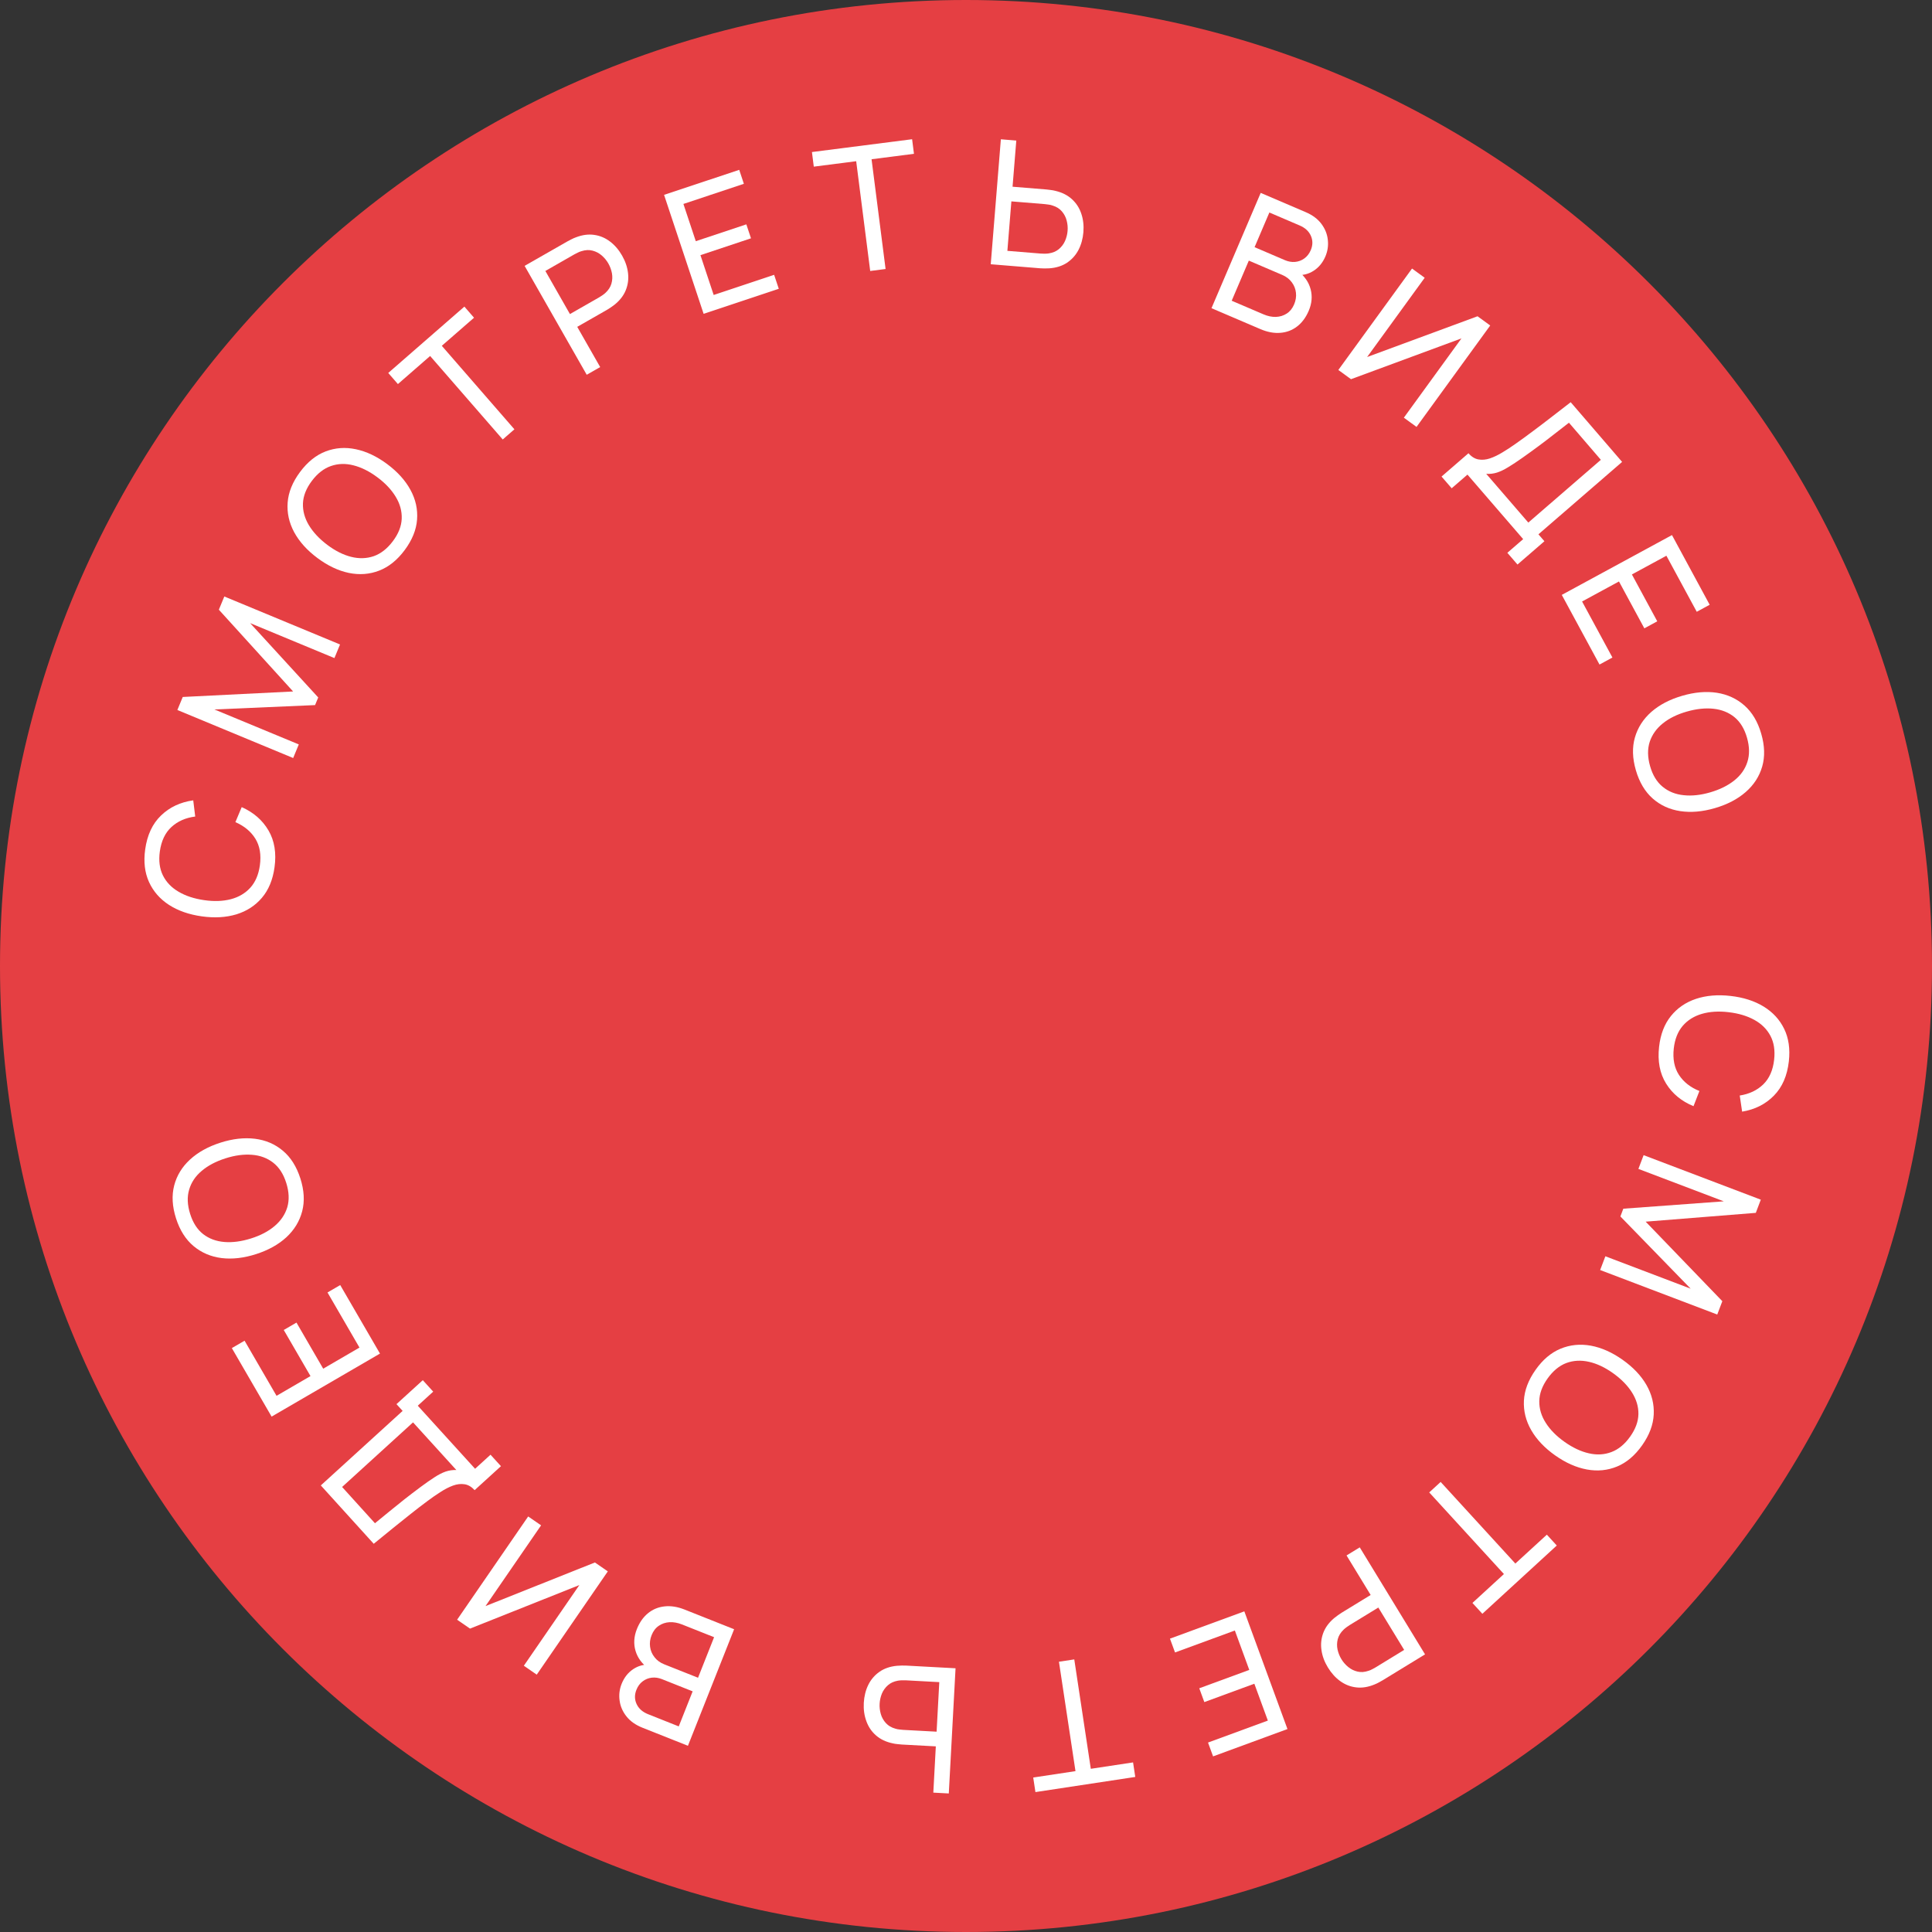 <?xml version="1.0" encoding="UTF-8"?> <svg xmlns="http://www.w3.org/2000/svg" width="93" height="93" viewBox="0 0 93 93" fill="none"><rect x="0" y="0" width="93" height="93" fill="#333333" stroke="none"/><g clip-path="url(#clip0_10_80)"><path d="M46.5 93C72.181 93 93 72.181 93 46.5C93 20.819 72.181 0 46.5 0C20.819 0 0 20.819 0 46.5C0 72.181 20.819 93 46.5 93Z" fill="#E53F43"></path><path d="M79.863 50.388C79.93 49.791 80.118 49.299 80.429 48.913C80.739 48.526 81.141 48.249 81.635 48.083C82.128 47.919 82.683 47.871 83.3 47.941C83.916 48.01 84.447 48.179 84.891 48.449C85.336 48.721 85.667 49.08 85.884 49.526C86.101 49.972 86.176 50.493 86.109 51.09C86.031 51.784 85.791 52.335 85.388 52.742C84.985 53.153 84.476 53.409 83.86 53.511L83.745 52.735C84.205 52.663 84.582 52.484 84.876 52.2C85.169 51.915 85.344 51.519 85.401 51.011C85.451 50.564 85.392 50.18 85.222 49.86C85.053 49.541 84.795 49.285 84.448 49.094C84.104 48.904 83.692 48.78 83.212 48.724C82.735 48.667 82.306 48.693 81.925 48.803C81.548 48.912 81.239 49.105 81 49.382C80.764 49.659 80.621 50.021 80.57 50.468C80.514 50.976 80.597 51.401 80.82 51.744C81.045 52.087 81.374 52.345 81.804 52.517L81.52 53.248C80.945 53.012 80.504 52.649 80.2 52.159C79.897 51.673 79.785 51.082 79.863 50.388Z" fill="white"></path><path d="M79.118 55.605L84.759 57.748L84.519 58.383L79.217 58.807L82.907 62.635L82.663 63.277L77.026 61.135L77.277 60.473L81.383 62.033L78 58.556L78.141 58.183L82.977 57.828L78.867 56.267L79.118 55.605Z" fill="white"></path><path d="M73.915 65.943C74.26 65.452 74.662 65.112 75.121 64.922C75.579 64.733 76.064 64.684 76.577 64.776C77.088 64.87 77.597 65.096 78.104 65.454C78.61 65.811 78.994 66.215 79.254 66.666C79.513 67.119 79.63 67.593 79.605 68.089C79.581 68.584 79.395 69.078 79.049 69.569C78.702 70.062 78.299 70.403 77.841 70.593C77.383 70.782 76.898 70.83 76.387 70.736C75.876 70.642 75.367 70.416 74.86 70.058C74.353 69.7 73.97 69.296 73.71 68.846C73.45 68.395 73.332 67.922 73.356 67.426C73.381 66.931 73.567 66.436 73.915 65.943ZM74.496 66.354C74.235 66.72 74.102 67.084 74.096 67.446C74.091 67.812 74.196 68.161 74.409 68.493C74.621 68.827 74.924 69.133 75.316 69.41C75.711 69.689 76.1 69.872 76.484 69.958C76.866 70.046 77.227 70.026 77.567 69.897C77.906 69.77 78.206 69.524 78.467 69.158C78.729 68.792 78.862 68.427 78.868 68.066C78.872 67.706 78.768 67.359 78.555 67.024C78.344 66.69 78.041 66.382 77.648 66.101C77.257 65.822 76.87 65.639 76.486 65.553C76.102 65.466 75.74 65.486 75.399 65.611C75.059 65.74 74.758 65.988 74.496 66.354Z" fill="white"></path><path d="M69.348 71.336L72.944 75.264L74.46 73.874L74.938 74.396L71.356 77.682L70.878 77.16L72.394 75.769L68.798 71.84L69.348 71.336Z" fill="white"></path><path d="M65.454 74.485L68.597 79.636L66.563 80.88C66.513 80.911 66.452 80.945 66.38 80.983C66.309 81.022 66.238 81.056 66.166 81.084C65.861 81.211 65.57 81.258 65.291 81.226C65.01 81.195 64.753 81.095 64.519 80.927C64.287 80.761 64.088 80.54 63.92 80.266C63.754 79.994 63.651 79.715 63.611 79.429C63.569 79.146 63.598 78.872 63.697 78.605C63.795 78.342 63.969 78.104 64.22 77.892C64.278 77.844 64.341 77.796 64.407 77.749C64.473 77.701 64.531 77.663 64.581 77.632L65.979 76.777L64.818 74.874L65.454 74.485ZM66.348 77.382L64.971 78.224C64.926 78.251 64.876 78.285 64.822 78.325C64.765 78.366 64.714 78.409 64.669 78.453C64.528 78.591 64.437 78.742 64.395 78.905C64.353 79.072 64.35 79.237 64.385 79.403C64.422 79.57 64.484 79.725 64.571 79.868C64.658 80.011 64.767 80.136 64.898 80.243C65.03 80.352 65.18 80.426 65.347 80.465C65.512 80.504 65.688 80.492 65.874 80.427C65.935 80.409 65.996 80.384 66.057 80.35C66.117 80.319 66.17 80.29 66.215 80.263L67.592 79.421L66.348 77.382Z" fill="white"></path><path d="M59.898 77.565L61.974 83.231L58.394 84.546L58.15 83.881L61.03 82.823L60.38 81.049L57.972 81.933L57.729 81.268L60.136 80.384L59.442 78.487L56.562 79.544L56.318 78.879L59.898 77.565Z" fill="white"></path><path d="M51.712 79.878L52.508 85.144L54.542 84.836L54.648 85.536L49.842 86.265L49.736 85.564L51.77 85.256L50.974 79.99L51.712 79.878Z" fill="white"></path><path d="M45.997 80.305L45.672 86.331L44.927 86.291L45.047 84.064L43.411 83.976C43.352 83.973 43.283 83.966 43.202 83.956C43.121 83.949 43.044 83.936 42.969 83.918C42.648 83.851 42.382 83.724 42.171 83.54C41.958 83.355 41.802 83.126 41.705 82.855C41.605 82.587 41.563 82.292 41.58 81.972C41.598 81.653 41.669 81.365 41.795 81.106C41.921 80.85 42.1 80.64 42.333 80.476C42.562 80.315 42.842 80.218 43.171 80.186C43.247 80.179 43.325 80.175 43.407 80.174C43.488 80.172 43.558 80.173 43.616 80.176L45.997 80.305ZM45.214 80.972L43.603 80.885C43.55 80.882 43.49 80.882 43.423 80.884C43.353 80.885 43.287 80.892 43.224 80.902C43.03 80.936 42.869 81.009 42.743 81.12C42.614 81.233 42.517 81.368 42.452 81.523C42.388 81.682 42.351 81.845 42.342 82.013C42.333 82.18 42.352 82.345 42.399 82.507C42.446 82.672 42.528 82.817 42.644 82.944C42.758 83.07 42.91 83.16 43.1 83.212C43.16 83.232 43.225 83.246 43.295 83.252C43.361 83.261 43.421 83.267 43.474 83.27L45.085 83.357L45.214 80.972Z" fill="white"></path><path d="M35.338 78.426L33.115 84.036L30.93 83.168C30.595 83.035 30.337 82.852 30.155 82.621C29.971 82.388 29.861 82.134 29.826 81.859C29.787 81.585 29.819 81.318 29.922 81.058C30.043 80.755 30.226 80.519 30.472 80.353C30.719 80.186 30.991 80.112 31.29 80.132L31.222 80.326C30.899 80.086 30.689 79.798 30.591 79.462C30.493 79.125 30.515 78.779 30.655 78.423C30.785 78.096 30.965 77.84 31.195 77.654C31.422 77.468 31.687 77.359 31.992 77.326C32.294 77.293 32.616 77.344 32.958 77.48L35.338 78.426ZM34.374 78.809L32.828 78.195C32.621 78.113 32.42 78.077 32.227 78.087C32.032 78.1 31.86 78.158 31.711 78.261C31.56 78.363 31.445 78.513 31.367 78.71C31.291 78.9 31.267 79.087 31.293 79.272C31.316 79.455 31.387 79.622 31.505 79.771C31.62 79.922 31.777 80.037 31.977 80.116L33.601 80.761L34.374 78.809ZM33.342 81.416L31.866 80.829C31.7 80.763 31.536 80.739 31.376 80.757C31.212 80.776 31.066 80.835 30.936 80.934C30.804 81.032 30.704 81.168 30.635 81.342C30.539 81.583 30.543 81.813 30.646 82.031C30.748 82.249 30.932 82.411 31.197 82.516L32.673 83.103L33.342 81.416Z" fill="white"></path><path d="M25.425 72.997L26.046 73.425L23.371 77.312L28.637 75.212L29.258 75.641L25.837 80.612L25.216 80.183L27.888 76.3L22.625 78.396L22.004 77.968L25.425 72.997Z" fill="white"></path><path d="M24.114 70.577L22.847 71.731C22.698 71.568 22.537 71.473 22.362 71.447C22.186 71.419 22.001 71.44 21.808 71.51C21.613 71.582 21.413 71.684 21.209 71.817C21.003 71.948 20.797 72.09 20.59 72.245C20.297 72.463 20.017 72.678 19.75 72.891C19.481 73.102 19.205 73.323 18.921 73.555C18.637 73.787 18.327 74.04 17.99 74.313L15.443 71.503L19.381 67.916L19.085 67.591L20.352 66.437L20.853 66.989L20.11 67.666L22.869 70.702L23.612 70.025L24.114 70.577ZM21.968 70.763L19.882 68.468L16.468 71.578L18.049 73.324C18.3 73.118 18.541 72.921 18.773 72.732C19.002 72.543 19.235 72.355 19.473 72.168C19.711 71.982 19.966 71.787 20.239 71.584C20.491 71.396 20.715 71.24 20.91 71.114C21.102 70.989 21.282 70.896 21.451 70.837C21.618 70.78 21.79 70.755 21.968 70.763Z" fill="white"></path><path d="M18.291 65.157L13.074 68.191L11.16 64.893L11.773 64.537L13.312 67.19L14.946 66.24L13.659 64.021L14.271 63.665L15.558 65.884L17.304 64.868L15.765 62.215L16.377 61.859L18.291 65.157Z" fill="white"></path><path d="M14.459 56.728C14.642 57.3 14.671 57.826 14.546 58.306C14.421 58.786 14.167 59.203 13.785 59.558C13.402 59.91 12.915 60.18 12.324 60.37C11.734 60.559 11.18 60.622 10.664 60.559C10.148 60.493 9.699 60.301 9.318 59.983C8.938 59.665 8.656 59.22 8.473 58.648C8.289 58.073 8.26 57.545 8.385 57.065C8.51 56.585 8.764 56.169 9.147 55.817C9.53 55.465 10.017 55.195 10.608 55.005C11.198 54.816 11.752 54.753 12.268 54.816C12.784 54.88 13.232 55.07 13.612 55.389C13.993 55.706 14.275 56.153 14.459 56.728ZM13.78 56.945C13.646 56.516 13.436 56.19 13.151 55.968C12.862 55.743 12.521 55.617 12.127 55.588C11.733 55.556 11.307 55.613 10.849 55.76C10.389 55.907 10.009 56.109 9.709 56.363C9.408 56.615 9.207 56.916 9.105 57.266C9.001 57.613 9.017 58.001 9.152 58.43C9.286 58.859 9.496 59.185 9.781 59.407C10.066 59.627 10.405 59.753 10.8 59.785C11.194 59.817 11.622 59.76 12.083 59.615C12.541 59.471 12.92 59.272 13.22 59.017C13.52 58.763 13.723 58.462 13.829 58.114C13.931 57.764 13.915 57.374 13.78 56.945Z" fill="white"></path><path d="M13.214 41.755C13.131 42.35 12.93 42.837 12.609 43.215C12.288 43.594 11.879 43.859 11.381 44.013C10.883 44.163 10.327 44.196 9.713 44.11C9.098 44.024 8.573 43.84 8.135 43.559C7.698 43.275 7.377 42.907 7.172 42.456C6.967 42.004 6.906 41.48 6.989 40.886C7.085 40.194 7.34 39.65 7.754 39.253C8.168 38.854 8.684 38.612 9.302 38.526L9.397 39.305C8.934 39.365 8.553 39.533 8.252 39.81C7.951 40.086 7.765 40.478 7.694 40.984C7.632 41.43 7.682 41.815 7.842 42.139C8.003 42.463 8.254 42.725 8.596 42.925C8.935 43.125 9.343 43.26 9.821 43.329C10.297 43.399 10.726 43.384 11.11 43.285C11.49 43.186 11.804 43.001 12.05 42.731C12.294 42.46 12.447 42.102 12.509 41.657C12.579 41.151 12.508 40.723 12.294 40.374C12.078 40.025 11.756 39.759 11.331 39.575L11.635 38.852C12.203 39.104 12.633 39.478 12.925 39.976C13.214 40.471 13.311 41.064 13.214 41.755Z" fill="white"></path><path d="M14.112 36.489L8.538 34.177L8.797 33.55L14.109 33.285L10.535 29.349L10.798 28.713L16.368 31.023L16.098 31.678L12.041 29.995L15.318 33.573L15.166 33.941L10.322 34.151L14.383 35.834L14.112 36.489Z" fill="white"></path><path d="M19.48 26.48C19.122 26.962 18.711 27.291 18.248 27.469C17.786 27.647 17.299 27.683 16.789 27.578C16.28 27.471 15.777 27.232 15.28 26.861C14.783 26.491 14.41 26.077 14.161 25.62C13.914 25.161 13.809 24.684 13.847 24.189C13.884 23.694 14.082 23.206 14.44 22.724C14.8 22.239 15.211 21.908 15.674 21.73C16.137 21.553 16.623 21.517 17.131 21.625C17.64 21.732 18.143 21.971 18.64 22.341C19.137 22.712 19.511 23.126 19.759 23.583C20.008 24.04 20.113 24.516 20.076 25.011C20.039 25.506 19.84 25.995 19.48 26.48ZM18.909 26.054C19.18 25.695 19.322 25.334 19.337 24.972C19.351 24.607 19.256 24.255 19.051 23.918C18.847 23.578 18.553 23.264 18.168 22.977C17.78 22.688 17.396 22.496 17.015 22.4C16.635 22.302 16.273 22.313 15.93 22.433C15.588 22.551 15.282 22.79 15.011 23.149C14.741 23.509 14.598 23.869 14.583 24.231C14.57 24.59 14.665 24.94 14.868 25.28C15.072 25.619 15.367 25.935 15.752 26.226C16.136 26.515 16.519 26.708 16.9 26.804C17.281 26.9 17.644 26.89 17.988 26.773C18.331 26.653 18.639 26.413 18.909 26.054Z" fill="white"></path><path d="M24.2 21.155L20.705 17.136L19.154 18.488L18.689 17.953L22.354 14.759L22.818 15.294L21.267 16.646L24.762 20.665L24.2 21.155Z" fill="white"></path><path d="M28.243 18.04L25.253 12.798L27.323 11.615C27.374 11.585 27.436 11.553 27.509 11.518C27.581 11.48 27.653 11.449 27.726 11.423C28.034 11.305 28.327 11.266 28.605 11.307C28.885 11.346 29.139 11.454 29.367 11.629C29.594 11.801 29.788 12.027 29.947 12.306C30.105 12.583 30.2 12.865 30.232 13.152C30.265 13.436 30.228 13.71 30.121 13.973C30.015 14.233 29.834 14.466 29.578 14.67C29.518 14.717 29.454 14.764 29.386 14.809C29.319 14.854 29.259 14.891 29.209 14.92L27.786 15.733L28.891 17.67L28.243 18.04ZM27.435 15.118L28.836 14.317C28.882 14.291 28.933 14.259 28.988 14.22C29.046 14.181 29.098 14.14 29.145 14.097C29.29 13.963 29.386 13.815 29.432 13.653C29.479 13.488 29.487 13.322 29.457 13.156C29.425 12.988 29.368 12.83 29.285 12.685C29.202 12.539 29.096 12.411 28.969 12.3C28.84 12.188 28.693 12.109 28.526 12.066C28.363 12.021 28.187 12.029 27.999 12.088C27.937 12.104 27.875 12.128 27.813 12.16C27.752 12.188 27.698 12.216 27.652 12.242L26.252 13.043L27.435 15.118Z" fill="white"></path><path d="M33.87 15.107L31.966 9.38L35.584 8.175L35.807 8.847L32.897 9.817L33.493 11.61L35.926 10.799L36.15 11.471L33.717 12.282L34.354 14.199L37.264 13.229L37.488 13.901L33.87 15.107Z" fill="white"></path><path d="M41.889 13.044L41.214 7.76L39.173 8.022L39.084 7.319L43.906 6.702L43.995 7.404L41.954 7.666L42.629 12.949L41.889 13.044Z" fill="white"></path><path d="M47.691 12.72L48.178 6.705L48.921 6.766L48.741 8.988L50.374 9.121C50.433 9.126 50.502 9.134 50.583 9.146C50.663 9.156 50.74 9.17 50.815 9.19C51.133 9.267 51.396 9.4 51.602 9.591C51.811 9.782 51.96 10.014 52.05 10.287C52.143 10.559 52.176 10.854 52.151 11.174C52.125 11.492 52.046 11.778 51.913 12.034C51.78 12.286 51.596 12.491 51.359 12.649C51.125 12.803 50.843 12.893 50.513 12.916C50.437 12.921 50.358 12.923 50.277 12.922C50.196 12.921 50.126 12.918 50.067 12.914L47.691 12.72ZM48.492 12.075L50.099 12.206C50.152 12.21 50.212 12.212 50.28 12.212C50.35 12.212 50.416 12.208 50.478 12.199C50.674 12.17 50.837 12.102 50.966 11.995C51.098 11.885 51.199 11.753 51.267 11.599C51.336 11.442 51.377 11.28 51.39 11.113C51.404 10.945 51.389 10.78 51.346 10.617C51.304 10.451 51.226 10.303 51.113 10.173C51.003 10.044 50.854 9.95 50.665 9.893C50.605 9.871 50.541 9.856 50.471 9.848C50.405 9.837 50.345 9.829 50.292 9.825L48.684 9.694L48.492 12.075Z" fill="white"></path><path d="M58.317 14.835L60.686 9.285L62.847 10.21C63.179 10.351 63.432 10.54 63.608 10.776C63.786 11.014 63.889 11.271 63.917 11.547C63.948 11.822 63.909 12.088 63.8 12.345C63.671 12.645 63.482 12.876 63.231 13.036C62.981 13.196 62.706 13.262 62.408 13.235L62.481 13.043C62.797 13.291 63 13.584 63.089 13.923C63.179 14.262 63.148 14.607 62.998 14.96C62.86 15.283 62.673 15.535 62.439 15.714C62.207 15.894 61.938 15.997 61.633 16.021C61.331 16.047 61.01 15.987 60.671 15.842L58.317 14.835ZM59.29 14.476L60.82 15.131C61.025 15.219 61.225 15.26 61.418 15.255C61.613 15.247 61.786 15.193 61.938 15.094C62.092 14.996 62.211 14.849 62.294 14.654C62.374 14.466 62.404 14.28 62.383 14.095C62.364 13.911 62.298 13.742 62.184 13.59C62.073 13.437 61.919 13.317 61.721 13.233L60.114 12.545L59.29 14.476ZM60.391 11.898L61.851 12.523C62.015 12.593 62.178 12.621 62.338 12.608C62.503 12.593 62.651 12.538 62.783 12.443C62.917 12.348 63.021 12.215 63.095 12.043C63.197 11.804 63.199 11.574 63.102 11.353C63.005 11.132 62.825 10.966 62.563 10.854L61.103 10.229L60.391 11.898Z" fill="white"></path><path d="M68.187 20.55L67.577 20.106L70.35 16.289L65.033 18.253L64.423 17.809L67.97 12.927L68.58 13.371L65.809 17.186L71.124 15.224L71.734 15.668L68.187 20.55Z" fill="white"></path><path d="M69.391 22.94L70.687 21.818C70.832 21.985 70.991 22.084 71.165 22.115C71.34 22.147 71.526 22.131 71.72 22.066C71.917 21.999 72.119 21.902 72.327 21.774C72.536 21.649 72.746 21.511 72.956 21.362C73.255 21.152 73.54 20.944 73.812 20.738C74.087 20.534 74.368 20.32 74.658 20.095C74.948 19.87 75.264 19.626 75.608 19.361L78.083 22.235L74.055 25.72L74.343 26.053L73.047 27.175L72.559 26.61L73.32 25.952L70.639 22.846L69.879 23.504L69.391 22.94ZM71.542 22.808L73.568 25.155L77.06 22.134L75.524 20.348C75.268 20.547 75.022 20.739 74.785 20.922C74.552 21.105 74.314 21.287 74.071 21.467C73.828 21.648 73.568 21.836 73.291 22.032C73.034 22.213 72.806 22.364 72.607 22.484C72.412 22.605 72.23 22.693 72.06 22.748C71.891 22.801 71.719 22.821 71.542 22.808Z" fill="white"></path><path d="M75.179 28.636L80.483 25.757L82.298 29.111L81.676 29.449L80.215 26.751L78.554 27.652L79.775 29.908L79.153 30.246L77.932 27.99L76.156 28.954L77.617 31.651L76.995 31.989L75.179 28.636Z" fill="white"></path><path d="M78.745 37.077C78.577 36.5 78.562 35.973 78.7 35.497C78.838 35.02 79.102 34.61 79.494 34.265C79.886 33.924 80.38 33.666 80.975 33.493C81.571 33.319 82.125 33.27 82.64 33.347C83.154 33.427 83.598 33.631 83.97 33.959C84.342 34.287 84.612 34.739 84.779 35.316C84.948 35.895 84.964 36.424 84.826 36.9C84.688 37.377 84.423 37.786 84.031 38.127C83.639 38.469 83.145 38.727 82.549 38.9C81.954 39.074 81.399 39.122 80.885 39.045C80.371 38.968 79.928 38.766 79.556 38.438C79.184 38.11 78.914 37.656 78.745 37.077ZM79.429 36.877C79.552 37.31 79.753 37.641 80.033 37.871C80.315 38.103 80.653 38.239 81.046 38.278C81.439 38.321 81.867 38.275 82.328 38.14C82.792 38.005 83.177 37.813 83.484 37.567C83.791 37.323 84 37.028 84.112 36.681C84.224 36.337 84.219 35.948 84.096 35.516C83.973 35.083 83.771 34.752 83.492 34.522C83.213 34.295 82.877 34.16 82.484 34.117C82.091 34.075 81.661 34.12 81.197 34.253C80.735 34.385 80.35 34.574 80.044 34.821C79.737 35.067 79.527 35.363 79.412 35.708C79.3 36.055 79.306 36.445 79.429 36.877Z" fill="white"></path></g><defs><clipPath id="clip0_10_80"><rect width="93" height="93" fill="white"></rect></clipPath></defs></svg> 